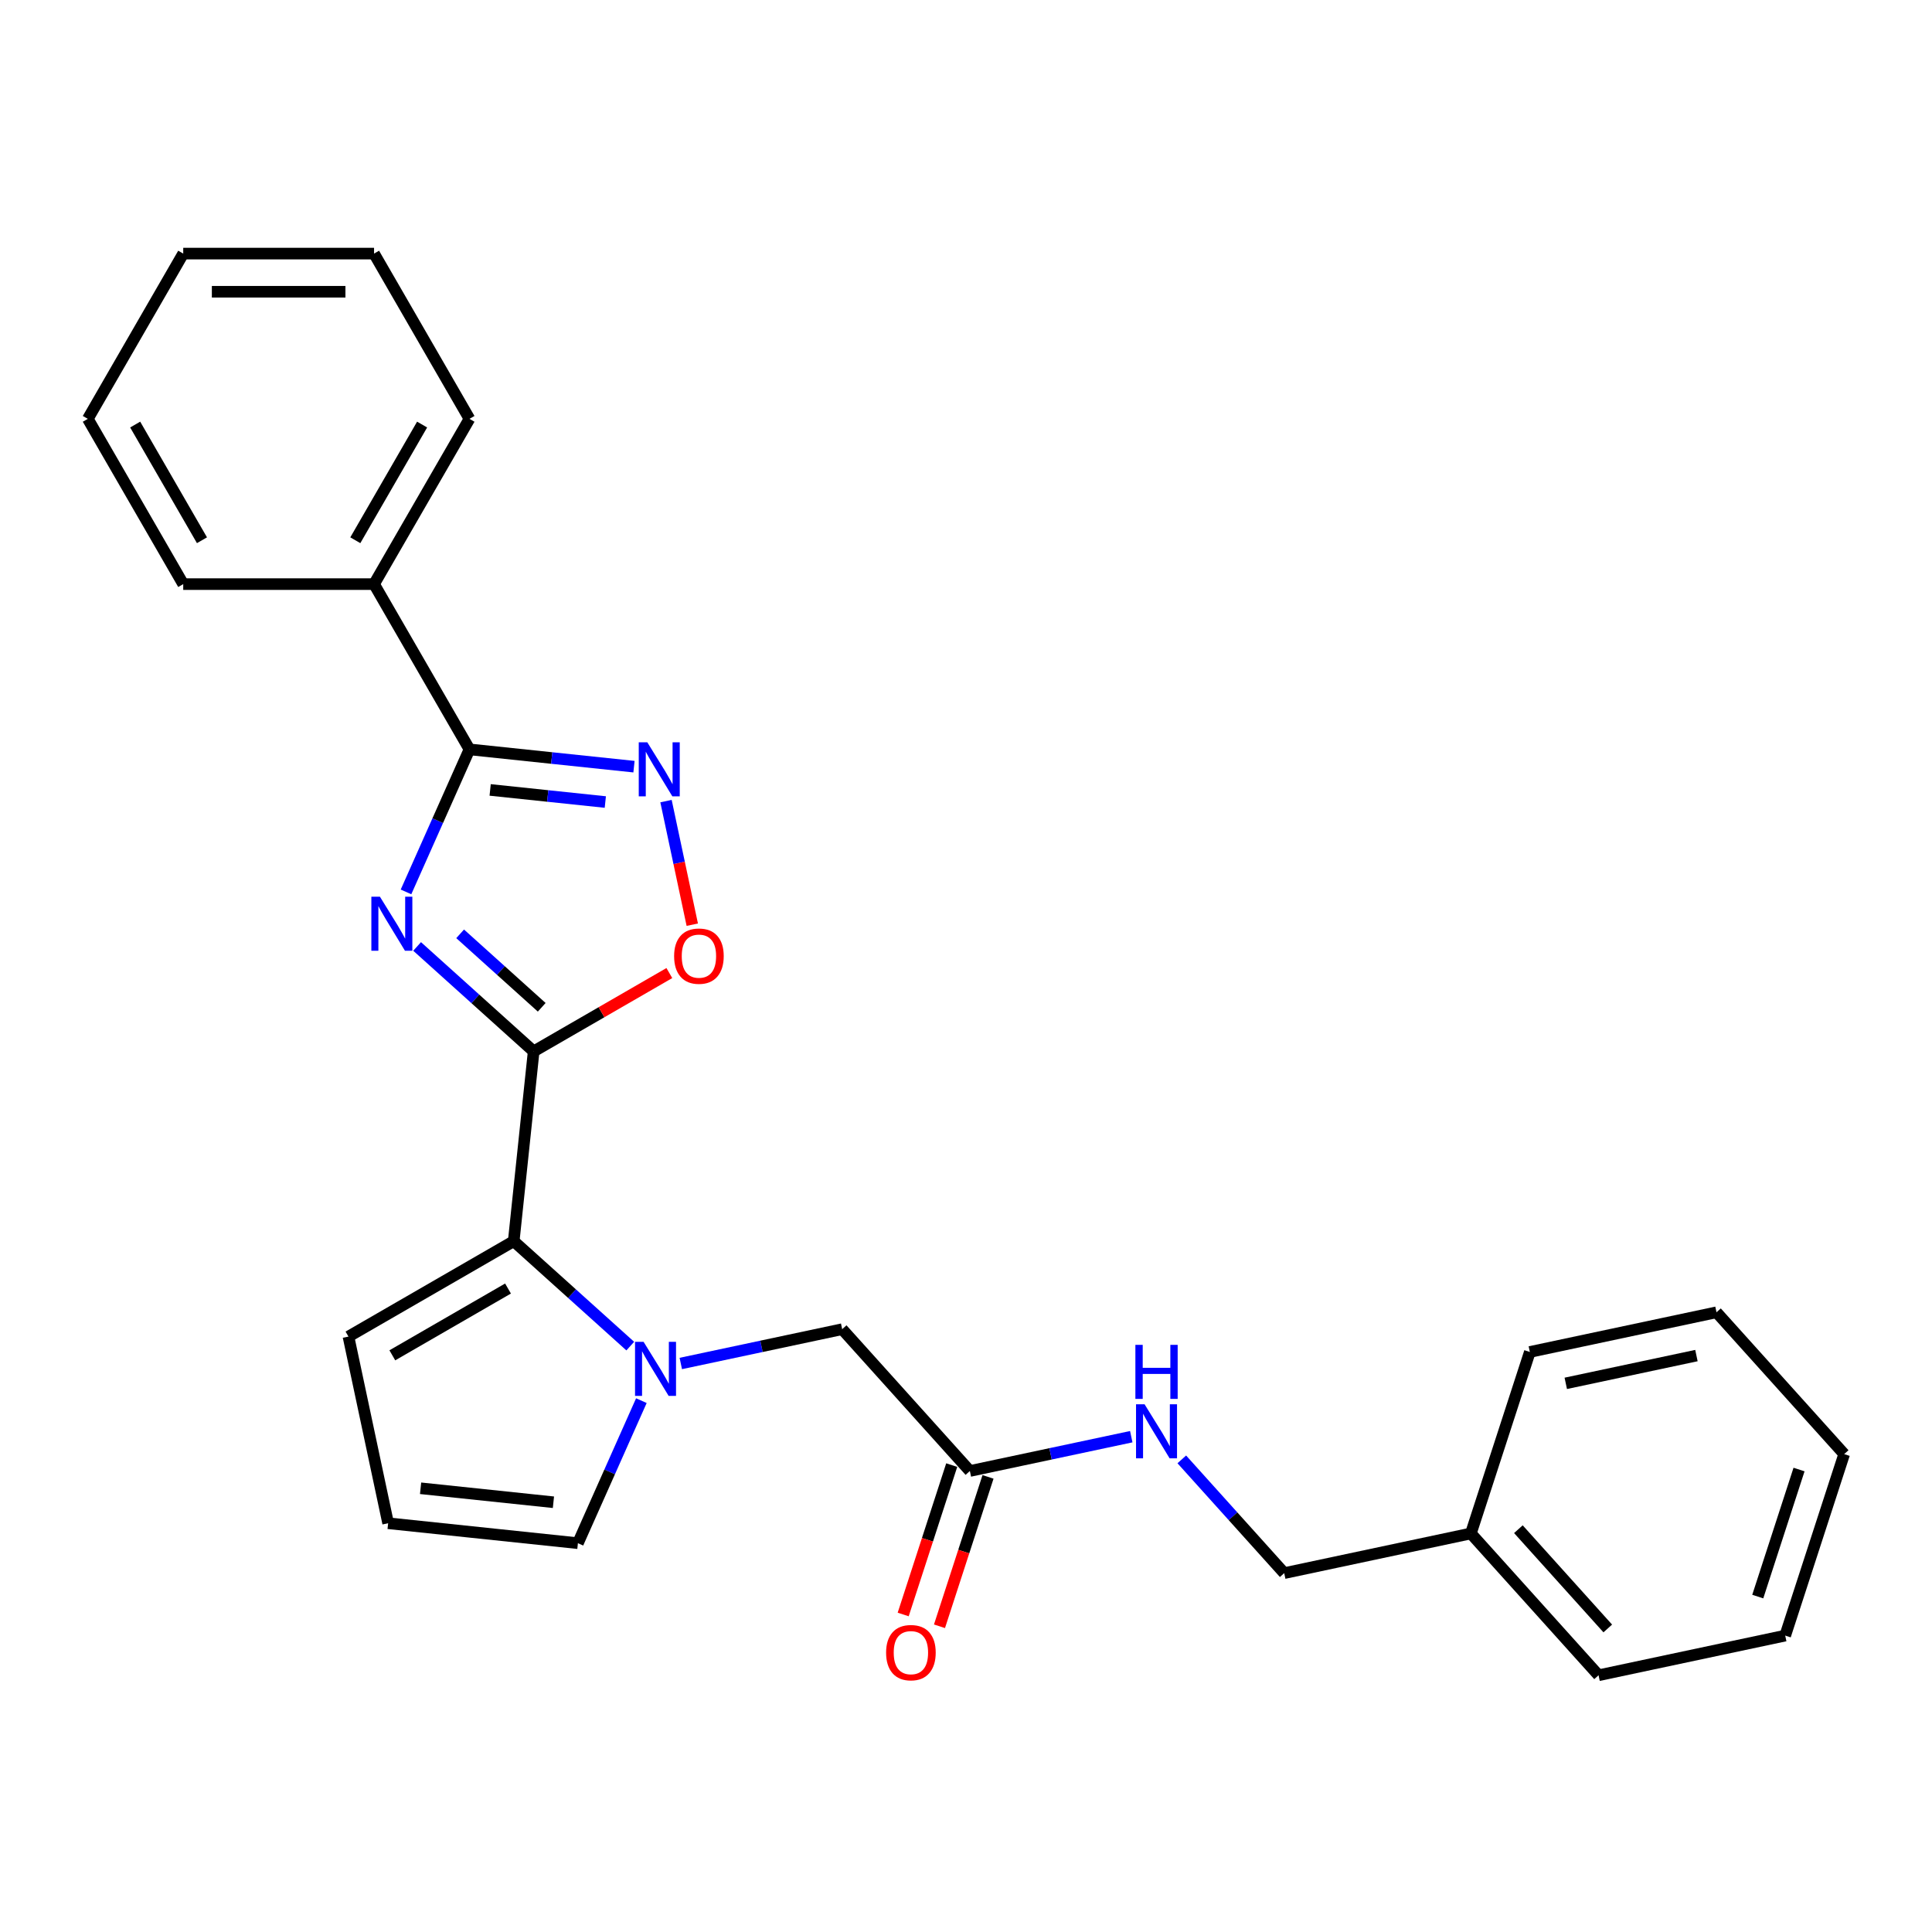 <?xml version='1.0' encoding='iso-8859-1'?>
<svg version='1.1' baseProfile='full'
              xmlns='http://www.w3.org/2000/svg'
                      xmlns:rdkit='http://www.rdkit.org/xml'
                      xmlns:xlink='http://www.w3.org/1999/xlink'
                  xml:space='preserve'
width='1000px' height='1000px' viewBox='0 0 1000 1000'>
<!-- END OF HEADER -->
<rect style='opacity:1.0;fill:#FFFFFF;stroke:none' width='1000' height='1000' x='0' y='0'> </rect>
<path class='bond-0' d='M 215.9,489.882 L 246.062,517.04' style='fill:none;fill-rule:evenodd;stroke:#0000FF;stroke-width:6px;stroke-linecap:butt;stroke-linejoin:miter;stroke-opacity:1' />
<path class='bond-0' d='M 246.062,517.04 L 276.224,544.198' style='fill:none;fill-rule:evenodd;stroke:#000000;stroke-width:6px;stroke-linecap:butt;stroke-linejoin:miter;stroke-opacity:1' />
<path class='bond-0' d='M 238.167,483.349 L 259.28,502.36' style='fill:none;fill-rule:evenodd;stroke:#0000FF;stroke-width:6px;stroke-linecap:butt;stroke-linejoin:miter;stroke-opacity:1' />
<path class='bond-0' d='M 259.28,502.36 L 280.394,521.37' style='fill:none;fill-rule:evenodd;stroke:#000000;stroke-width:6px;stroke-linecap:butt;stroke-linejoin:miter;stroke-opacity:1' />
<path class='bond-1' d='M 210.149,461.652 L 226.573,424.764' style='fill:none;fill-rule:evenodd;stroke:#0000FF;stroke-width:6px;stroke-linecap:butt;stroke-linejoin:miter;stroke-opacity:1' />
<path class='bond-1' d='M 226.573,424.764 L 242.997,387.875' style='fill:none;fill-rule:evenodd;stroke:#000000;stroke-width:6px;stroke-linecap:butt;stroke-linejoin:miter;stroke-opacity:1' />
<path class='bond-3' d='M 276.224,544.198 L 265.9,642.428' style='fill:none;fill-rule:evenodd;stroke:#000000;stroke-width:6px;stroke-linecap:butt;stroke-linejoin:miter;stroke-opacity:1' />
<path class='bond-5' d='M 276.224,544.198 L 311.338,523.925' style='fill:none;fill-rule:evenodd;stroke:#000000;stroke-width:6px;stroke-linecap:butt;stroke-linejoin:miter;stroke-opacity:1' />
<path class='bond-5' d='M 311.338,523.925 L 346.453,503.651' style='fill:none;fill-rule:evenodd;stroke:#FF0000;stroke-width:6px;stroke-linecap:butt;stroke-linejoin:miter;stroke-opacity:1' />
<path class='bond-4' d='M 242.997,387.875 L 285.573,392.35' style='fill:none;fill-rule:evenodd;stroke:#000000;stroke-width:6px;stroke-linecap:butt;stroke-linejoin:miter;stroke-opacity:1' />
<path class='bond-4' d='M 285.573,392.35 L 328.149,396.825' style='fill:none;fill-rule:evenodd;stroke:#0000FF;stroke-width:6px;stroke-linecap:butt;stroke-linejoin:miter;stroke-opacity:1' />
<path class='bond-4' d='M 253.705,408.864 L 283.508,411.996' style='fill:none;fill-rule:evenodd;stroke:#000000;stroke-width:6px;stroke-linecap:butt;stroke-linejoin:miter;stroke-opacity:1' />
<path class='bond-4' d='M 283.508,411.996 L 313.311,415.129' style='fill:none;fill-rule:evenodd;stroke:#0000FF;stroke-width:6px;stroke-linecap:butt;stroke-linejoin:miter;stroke-opacity:1' />
<path class='bond-11' d='M 242.997,387.875 L 193.611,302.337' style='fill:none;fill-rule:evenodd;stroke:#000000;stroke-width:6px;stroke-linecap:butt;stroke-linejoin:miter;stroke-opacity:1' />
<path class='bond-2' d='M 326.224,696.744 L 296.062,669.586' style='fill:none;fill-rule:evenodd;stroke:#0000FF;stroke-width:6px;stroke-linecap:butt;stroke-linejoin:miter;stroke-opacity:1' />
<path class='bond-2' d='M 296.062,669.586 L 265.9,642.428' style='fill:none;fill-rule:evenodd;stroke:#000000;stroke-width:6px;stroke-linecap:butt;stroke-linejoin:miter;stroke-opacity:1' />
<path class='bond-6' d='M 352.378,705.739 L 394.146,696.861' style='fill:none;fill-rule:evenodd;stroke:#0000FF;stroke-width:6px;stroke-linecap:butt;stroke-linejoin:miter;stroke-opacity:1' />
<path class='bond-6' d='M 394.146,696.861 L 435.913,687.983' style='fill:none;fill-rule:evenodd;stroke:#000000;stroke-width:6px;stroke-linecap:butt;stroke-linejoin:miter;stroke-opacity:1' />
<path class='bond-8' d='M 331.974,724.974 L 315.551,761.862' style='fill:none;fill-rule:evenodd;stroke:#0000FF;stroke-width:6px;stroke-linecap:butt;stroke-linejoin:miter;stroke-opacity:1' />
<path class='bond-8' d='M 315.551,761.862 L 299.127,798.75' style='fill:none;fill-rule:evenodd;stroke:#000000;stroke-width:6px;stroke-linecap:butt;stroke-linejoin:miter;stroke-opacity:1' />
<path class='bond-9' d='M 265.9,642.428 L 180.361,691.813' style='fill:none;fill-rule:evenodd;stroke:#000000;stroke-width:6px;stroke-linecap:butt;stroke-linejoin:miter;stroke-opacity:1' />
<path class='bond-9' d='M 262.946,666.943 L 203.069,701.513' style='fill:none;fill-rule:evenodd;stroke:#000000;stroke-width:6px;stroke-linecap:butt;stroke-linejoin:miter;stroke-opacity:1' />
<path class='bond-26' d='M 344.724,414.655 L 351.522,446.637' style='fill:none;fill-rule:evenodd;stroke:#0000FF;stroke-width:6px;stroke-linecap:butt;stroke-linejoin:miter;stroke-opacity:1' />
<path class='bond-26' d='M 351.522,446.637 L 358.32,478.62' style='fill:none;fill-rule:evenodd;stroke:#FF0000;stroke-width:6px;stroke-linecap:butt;stroke-linejoin:miter;stroke-opacity:1' />
<path class='bond-7' d='M 435.913,687.983 L 502.004,761.384' style='fill:none;fill-rule:evenodd;stroke:#000000;stroke-width:6px;stroke-linecap:butt;stroke-linejoin:miter;stroke-opacity:1' />
<path class='bond-12' d='M 502.004,761.384 L 543.772,752.506' style='fill:none;fill-rule:evenodd;stroke:#000000;stroke-width:6px;stroke-linecap:butt;stroke-linejoin:miter;stroke-opacity:1' />
<path class='bond-12' d='M 543.772,752.506 L 585.54,743.628' style='fill:none;fill-rule:evenodd;stroke:#0000FF;stroke-width:6px;stroke-linecap:butt;stroke-linejoin:miter;stroke-opacity:1' />
<path class='bond-13' d='M 492.61,758.332 L 480.048,796.994' style='fill:none;fill-rule:evenodd;stroke:#000000;stroke-width:6px;stroke-linecap:butt;stroke-linejoin:miter;stroke-opacity:1' />
<path class='bond-13' d='M 480.048,796.994 L 467.487,835.656' style='fill:none;fill-rule:evenodd;stroke:#FF0000;stroke-width:6px;stroke-linecap:butt;stroke-linejoin:miter;stroke-opacity:1' />
<path class='bond-13' d='M 511.398,764.436 L 498.836,803.098' style='fill:none;fill-rule:evenodd;stroke:#000000;stroke-width:6px;stroke-linecap:butt;stroke-linejoin:miter;stroke-opacity:1' />
<path class='bond-13' d='M 498.836,803.098 L 486.274,841.76' style='fill:none;fill-rule:evenodd;stroke:#FF0000;stroke-width:6px;stroke-linecap:butt;stroke-linejoin:miter;stroke-opacity:1' />
<path class='bond-27' d='M 299.127,798.75 L 200.897,788.426' style='fill:none;fill-rule:evenodd;stroke:#000000;stroke-width:6px;stroke-linecap:butt;stroke-linejoin:miter;stroke-opacity:1' />
<path class='bond-27' d='M 286.457,777.556 L 217.696,770.329' style='fill:none;fill-rule:evenodd;stroke:#000000;stroke-width:6px;stroke-linecap:butt;stroke-linejoin:miter;stroke-opacity:1' />
<path class='bond-10' d='M 180.361,691.813 L 200.897,788.426' style='fill:none;fill-rule:evenodd;stroke:#000000;stroke-width:6px;stroke-linecap:butt;stroke-linejoin:miter;stroke-opacity:1' />
<path class='bond-16' d='M 193.611,302.337 L 242.997,216.799' style='fill:none;fill-rule:evenodd;stroke:#000000;stroke-width:6px;stroke-linecap:butt;stroke-linejoin:miter;stroke-opacity:1' />
<path class='bond-16' d='M 183.911,279.629 L 218.481,219.753' style='fill:none;fill-rule:evenodd;stroke:#000000;stroke-width:6px;stroke-linecap:butt;stroke-linejoin:miter;stroke-opacity:1' />
<path class='bond-17' d='M 193.611,302.337 L 94.84,302.337' style='fill:none;fill-rule:evenodd;stroke:#000000;stroke-width:6px;stroke-linecap:butt;stroke-linejoin:miter;stroke-opacity:1' />
<path class='bond-14' d='M 611.694,755.372 L 638.201,784.811' style='fill:none;fill-rule:evenodd;stroke:#0000FF;stroke-width:6px;stroke-linecap:butt;stroke-linejoin:miter;stroke-opacity:1' />
<path class='bond-14' d='M 638.201,784.811 L 664.708,814.25' style='fill:none;fill-rule:evenodd;stroke:#000000;stroke-width:6px;stroke-linecap:butt;stroke-linejoin:miter;stroke-opacity:1' />
<path class='bond-15' d='M 664.708,814.25 L 761.32,793.714' style='fill:none;fill-rule:evenodd;stroke:#000000;stroke-width:6px;stroke-linecap:butt;stroke-linejoin:miter;stroke-opacity:1' />
<path class='bond-18' d='M 761.32,793.714 L 827.411,867.115' style='fill:none;fill-rule:evenodd;stroke:#000000;stroke-width:6px;stroke-linecap:butt;stroke-linejoin:miter;stroke-opacity:1' />
<path class='bond-18' d='M 785.914,791.506 L 832.178,842.887' style='fill:none;fill-rule:evenodd;stroke:#000000;stroke-width:6px;stroke-linecap:butt;stroke-linejoin:miter;stroke-opacity:1' />
<path class='bond-19' d='M 761.32,793.714 L 791.842,699.777' style='fill:none;fill-rule:evenodd;stroke:#000000;stroke-width:6px;stroke-linecap:butt;stroke-linejoin:miter;stroke-opacity:1' />
<path class='bond-21' d='M 242.997,216.799 L 193.611,131.261' style='fill:none;fill-rule:evenodd;stroke:#000000;stroke-width:6px;stroke-linecap:butt;stroke-linejoin:miter;stroke-opacity:1' />
<path class='bond-20' d='M 94.84,302.337 L 45.455,216.799' style='fill:none;fill-rule:evenodd;stroke:#000000;stroke-width:6px;stroke-linecap:butt;stroke-linejoin:miter;stroke-opacity:1' />
<path class='bond-20' d='M 104.54,279.629 L 69.97,219.753' style='fill:none;fill-rule:evenodd;stroke:#000000;stroke-width:6px;stroke-linecap:butt;stroke-linejoin:miter;stroke-opacity:1' />
<path class='bond-22' d='M 827.411,867.115 L 924.024,846.58' style='fill:none;fill-rule:evenodd;stroke:#000000;stroke-width:6px;stroke-linecap:butt;stroke-linejoin:miter;stroke-opacity:1' />
<path class='bond-23' d='M 791.842,699.777 L 888.455,679.242' style='fill:none;fill-rule:evenodd;stroke:#000000;stroke-width:6px;stroke-linecap:butt;stroke-linejoin:miter;stroke-opacity:1' />
<path class='bond-23' d='M 810.441,716.019 L 878.07,701.644' style='fill:none;fill-rule:evenodd;stroke:#000000;stroke-width:6px;stroke-linecap:butt;stroke-linejoin:miter;stroke-opacity:1' />
<path class='bond-25' d='M 45.455,216.799 L 94.84,131.261' style='fill:none;fill-rule:evenodd;stroke:#000000;stroke-width:6px;stroke-linecap:butt;stroke-linejoin:miter;stroke-opacity:1' />
<path class='bond-28' d='M 193.611,131.261 L 94.84,131.261' style='fill:none;fill-rule:evenodd;stroke:#000000;stroke-width:6px;stroke-linecap:butt;stroke-linejoin:miter;stroke-opacity:1' />
<path class='bond-28' d='M 178.795,151.015 L 109.656,151.015' style='fill:none;fill-rule:evenodd;stroke:#000000;stroke-width:6px;stroke-linecap:butt;stroke-linejoin:miter;stroke-opacity:1' />
<path class='bond-29' d='M 924.024,846.58 L 954.545,752.643' style='fill:none;fill-rule:evenodd;stroke:#000000;stroke-width:6px;stroke-linecap:butt;stroke-linejoin:miter;stroke-opacity:1' />
<path class='bond-29' d='M 909.814,826.385 L 931.18,760.629' style='fill:none;fill-rule:evenodd;stroke:#000000;stroke-width:6px;stroke-linecap:butt;stroke-linejoin:miter;stroke-opacity:1' />
<path class='bond-24' d='M 888.455,679.242 L 954.545,752.643' style='fill:none;fill-rule:evenodd;stroke:#000000;stroke-width:6px;stroke-linecap:butt;stroke-linejoin:miter;stroke-opacity:1' />
<path  class='atom-0' d='M 196.64 464.121
L 205.806 478.937
Q 206.714 480.399, 208.176 483.046
Q 209.638 485.693, 209.717 485.851
L 209.717 464.121
L 213.431 464.121
L 213.431 492.093
L 209.599 492.093
L 199.761 475.895
Q 198.615 473.998, 197.39 471.825
Q 196.205 469.652, 195.85 468.981
L 195.85 492.093
L 192.215 492.093
L 192.215 464.121
L 196.64 464.121
' fill='#0000FF'/>
<path  class='atom-3' d='M 333.118 694.533
L 342.284 709.348
Q 343.192 710.81, 344.654 713.457
Q 346.116 716.104, 346.195 716.262
L 346.195 694.533
L 349.909 694.533
L 349.909 722.505
L 346.076 722.505
L 336.239 706.306
Q 335.093 704.41, 333.868 702.237
Q 332.683 700.064, 332.328 699.392
L 332.328 722.505
L 328.693 722.505
L 328.693 694.533
L 333.118 694.533
' fill='#0000FF'/>
<path  class='atom-5' d='M 335.043 384.214
L 344.209 399.03
Q 345.118 400.491, 346.58 403.138
Q 348.042 405.785, 348.121 405.943
L 348.121 384.214
L 351.835 384.214
L 351.835 412.186
L 348.002 412.186
L 338.165 395.987
Q 337.019 394.091, 335.794 391.918
Q 334.609 389.745, 334.253 389.073
L 334.253 412.186
L 330.619 412.186
L 330.619 384.214
L 335.043 384.214
' fill='#0000FF'/>
<path  class='atom-6' d='M 348.922 494.891
Q 348.922 488.175, 352.241 484.422
Q 355.559 480.668, 361.762 480.668
Q 367.965 480.668, 371.284 484.422
Q 374.602 488.175, 374.602 494.891
Q 374.602 501.687, 371.244 505.559
Q 367.886 509.391, 361.762 509.391
Q 355.599 509.391, 352.241 505.559
Q 348.922 501.726, 348.922 494.891
M 361.762 506.23
Q 366.029 506.23, 368.321 503.386
Q 370.652 500.502, 370.652 494.891
Q 370.652 489.4, 368.321 486.634
Q 366.029 483.829, 361.762 483.829
Q 357.495 483.829, 355.164 486.595
Q 352.873 489.36, 352.873 494.891
Q 352.873 500.541, 355.164 503.386
Q 357.495 506.23, 361.762 506.23
' fill='#FF0000'/>
<path  class='atom-13' d='M 592.434 726.863
L 601.6 741.678
Q 602.508 743.14, 603.97 745.787
Q 605.432 748.434, 605.511 748.592
L 605.511 726.863
L 609.225 726.863
L 609.225 754.835
L 605.392 754.835
L 595.555 738.636
Q 594.409 736.74, 593.184 734.567
Q 591.999 732.394, 591.644 731.722
L 591.644 754.835
L 588.009 754.835
L 588.009 726.863
L 592.434 726.863
' fill='#0000FF'/>
<path  class='atom-13' d='M 587.673 696.093
L 591.466 696.093
L 591.466 707.985
L 605.768 707.985
L 605.768 696.093
L 609.561 696.093
L 609.561 724.065
L 605.768 724.065
L 605.768 711.146
L 591.466 711.146
L 591.466 724.065
L 587.673 724.065
L 587.673 696.093
' fill='#0000FF'/>
<path  class='atom-14' d='M 458.642 855.4
Q 458.642 848.684, 461.961 844.93
Q 465.279 841.177, 471.482 841.177
Q 477.685 841.177, 481.004 844.93
Q 484.322 848.684, 484.322 855.4
Q 484.322 862.195, 480.964 866.067
Q 477.606 869.9, 471.482 869.9
Q 465.319 869.9, 461.961 866.067
Q 458.642 862.235, 458.642 855.4
M 471.482 866.739
Q 475.749 866.739, 478.041 863.894
Q 480.372 861.01, 480.372 855.4
Q 480.372 849.908, 478.041 847.143
Q 475.749 844.338, 471.482 844.338
Q 467.215 844.338, 464.884 847.103
Q 462.593 849.869, 462.593 855.4
Q 462.593 861.05, 464.884 863.894
Q 467.215 866.739, 471.482 866.739
' fill='#FF0000'/>
</svg>
